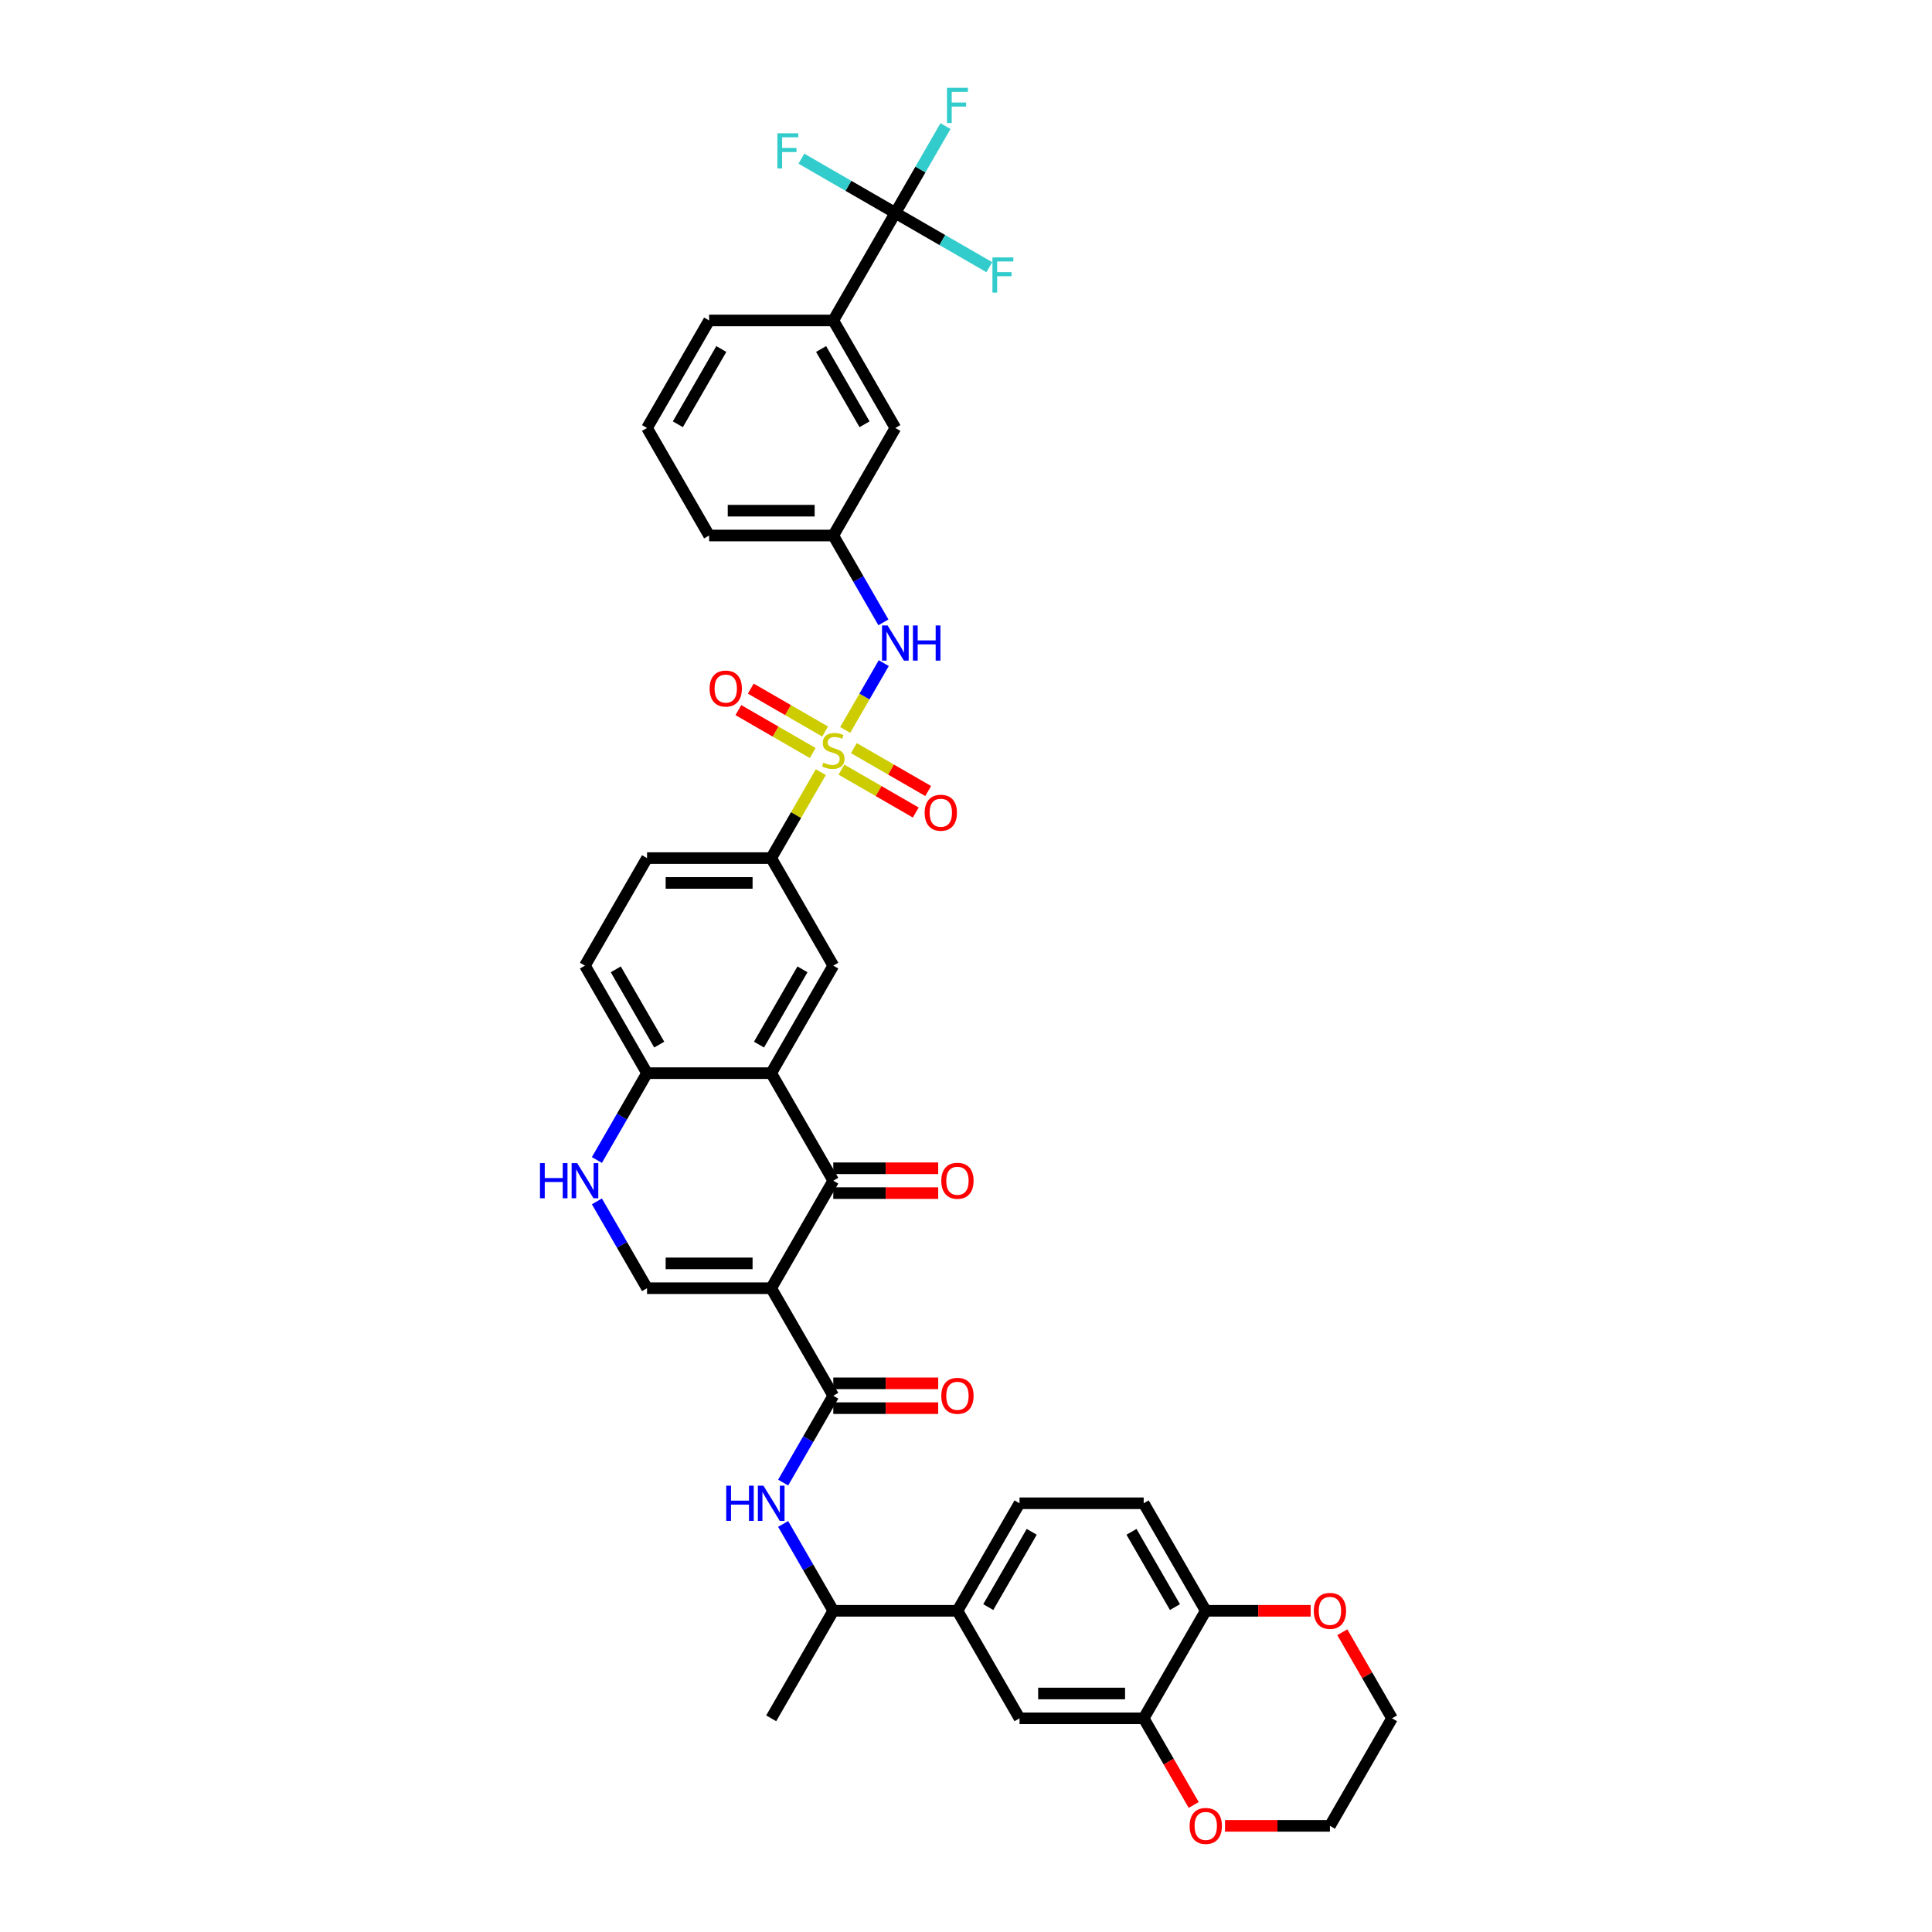 <?xml version='1.0' encoding='iso-8859-1'?>
<svg version='1.1' baseProfile='full'
              xmlns='http://www.w3.org/2000/svg'
                      xmlns:rdkit='http://www.rdkit.org/xml'
                      xmlns:xlink='http://www.w3.org/1999/xlink'
                  xml:space='preserve'
width='1000px' height='1000px' viewBox='0 0 1000 1000'>
<!-- END OF HEADER -->
<rect style='opacity:1.0;fill:#FFFFFF;stroke:none' width='1000' height='1000' x='0' y='0'> </rect>
<path class='bond-7' d='M 424.857,399.664 L 412.014,421.907' style='fill:none;fill-rule:evenodd;stroke:#CCCC00;stroke-width:6px;stroke-linecap:butt;stroke-linejoin:miter;stroke-opacity:1' />
<path class='bond-7' d='M 412.014,421.907 L 399.172,444.151' style='fill:none;fill-rule:evenodd;stroke:#000000;stroke-width:6px;stroke-linecap:butt;stroke-linejoin:miter;stroke-opacity:1' />
<path class='bond-9' d='M 437.472,377.813 L 447.454,360.524' style='fill:none;fill-rule:evenodd;stroke:#CCCC00;stroke-width:6px;stroke-linecap:butt;stroke-linejoin:miter;stroke-opacity:1' />
<path class='bond-9' d='M 447.454,360.524 L 457.435,343.236' style='fill:none;fill-rule:evenodd;stroke:#0000FF;stroke-width:6px;stroke-linecap:butt;stroke-linejoin:miter;stroke-opacity:1' />
<path class='bond-15' d='M 435.534,398.356 L 454.768,409.461' style='fill:none;fill-rule:evenodd;stroke:#CCCC00;stroke-width:6px;stroke-linecap:butt;stroke-linejoin:miter;stroke-opacity:1' />
<path class='bond-15' d='M 454.768,409.461 L 474.002,420.566' style='fill:none;fill-rule:evenodd;stroke:#FF0000;stroke-width:6px;stroke-linecap:butt;stroke-linejoin:miter;stroke-opacity:1' />
<path class='bond-15' d='M 441.961,387.225 L 461.195,398.33' style='fill:none;fill-rule:evenodd;stroke:#CCCC00;stroke-width:6px;stroke-linecap:butt;stroke-linejoin:miter;stroke-opacity:1' />
<path class='bond-15' d='M 461.195,398.33 L 480.429,409.435' style='fill:none;fill-rule:evenodd;stroke:#FF0000;stroke-width:6px;stroke-linecap:butt;stroke-linejoin:miter;stroke-opacity:1' />
<path class='bond-16' d='M 427.077,378.632 L 407.843,367.527' style='fill:none;fill-rule:evenodd;stroke:#CCCC00;stroke-width:6px;stroke-linecap:butt;stroke-linejoin:miter;stroke-opacity:1' />
<path class='bond-16' d='M 407.843,367.527 L 388.609,356.422' style='fill:none;fill-rule:evenodd;stroke:#FF0000;stroke-width:6px;stroke-linecap:butt;stroke-linejoin:miter;stroke-opacity:1' />
<path class='bond-16' d='M 420.65,389.763 L 401.416,378.658' style='fill:none;fill-rule:evenodd;stroke:#CCCC00;stroke-width:6px;stroke-linecap:butt;stroke-linejoin:miter;stroke-opacity:1' />
<path class='bond-16' d='M 401.416,378.658 L 382.182,367.554' style='fill:none;fill-rule:evenodd;stroke:#FF0000;stroke-width:6px;stroke-linecap:butt;stroke-linejoin:miter;stroke-opacity:1' />
<path class='bond-0' d='M 399.172,666.777 L 431.305,611.12' style='fill:none;fill-rule:evenodd;stroke:#000000;stroke-width:6px;stroke-linecap:butt;stroke-linejoin:miter;stroke-opacity:1' />
<path class='bond-3' d='M 399.172,666.777 L 431.305,722.433' style='fill:none;fill-rule:evenodd;stroke:#000000;stroke-width:6px;stroke-linecap:butt;stroke-linejoin:miter;stroke-opacity:1' />
<path class='bond-41' d='M 399.172,666.777 L 334.905,666.777' style='fill:none;fill-rule:evenodd;stroke:#000000;stroke-width:6px;stroke-linecap:butt;stroke-linejoin:miter;stroke-opacity:1' />
<path class='bond-41' d='M 389.532,653.924 L 344.545,653.924' style='fill:none;fill-rule:evenodd;stroke:#000000;stroke-width:6px;stroke-linecap:butt;stroke-linejoin:miter;stroke-opacity:1' />
<path class='bond-1' d='M 431.305,611.12 L 399.172,555.464' style='fill:none;fill-rule:evenodd;stroke:#000000;stroke-width:6px;stroke-linecap:butt;stroke-linejoin:miter;stroke-opacity:1' />
<path class='bond-20' d='M 431.305,617.547 L 458.458,617.547' style='fill:none;fill-rule:evenodd;stroke:#000000;stroke-width:6px;stroke-linecap:butt;stroke-linejoin:miter;stroke-opacity:1' />
<path class='bond-20' d='M 458.458,617.547 L 485.611,617.547' style='fill:none;fill-rule:evenodd;stroke:#FF0000;stroke-width:6px;stroke-linecap:butt;stroke-linejoin:miter;stroke-opacity:1' />
<path class='bond-20' d='M 431.305,604.694 L 458.458,604.694' style='fill:none;fill-rule:evenodd;stroke:#000000;stroke-width:6px;stroke-linecap:butt;stroke-linejoin:miter;stroke-opacity:1' />
<path class='bond-20' d='M 458.458,604.694 L 485.611,604.694' style='fill:none;fill-rule:evenodd;stroke:#FF0000;stroke-width:6px;stroke-linecap:butt;stroke-linejoin:miter;stroke-opacity:1' />
<path class='bond-2' d='M 399.172,555.464 L 431.305,499.807' style='fill:none;fill-rule:evenodd;stroke:#000000;stroke-width:6px;stroke-linecap:butt;stroke-linejoin:miter;stroke-opacity:1' />
<path class='bond-2' d='M 392.861,540.689 L 415.354,501.729' style='fill:none;fill-rule:evenodd;stroke:#000000;stroke-width:6px;stroke-linecap:butt;stroke-linejoin:miter;stroke-opacity:1' />
<path class='bond-39' d='M 399.172,555.464 L 334.905,555.464' style='fill:none;fill-rule:evenodd;stroke:#000000;stroke-width:6px;stroke-linecap:butt;stroke-linejoin:miter;stroke-opacity:1' />
<path class='bond-10' d='M 431.305,722.433 L 418.329,744.908' style='fill:none;fill-rule:evenodd;stroke:#000000;stroke-width:6px;stroke-linecap:butt;stroke-linejoin:miter;stroke-opacity:1' />
<path class='bond-10' d='M 418.329,744.908 L 405.354,767.383' style='fill:none;fill-rule:evenodd;stroke:#0000FF;stroke-width:6px;stroke-linecap:butt;stroke-linejoin:miter;stroke-opacity:1' />
<path class='bond-21' d='M 431.305,728.86 L 458.458,728.86' style='fill:none;fill-rule:evenodd;stroke:#000000;stroke-width:6px;stroke-linecap:butt;stroke-linejoin:miter;stroke-opacity:1' />
<path class='bond-21' d='M 458.458,728.86 L 485.611,728.86' style='fill:none;fill-rule:evenodd;stroke:#FF0000;stroke-width:6px;stroke-linecap:butt;stroke-linejoin:miter;stroke-opacity:1' />
<path class='bond-21' d='M 431.305,716.007 L 458.458,716.007' style='fill:none;fill-rule:evenodd;stroke:#000000;stroke-width:6px;stroke-linecap:butt;stroke-linejoin:miter;stroke-opacity:1' />
<path class='bond-21' d='M 458.458,716.007 L 485.611,716.007' style='fill:none;fill-rule:evenodd;stroke:#FF0000;stroke-width:6px;stroke-linecap:butt;stroke-linejoin:miter;stroke-opacity:1' />
<path class='bond-4' d='M 334.905,666.777 L 321.93,644.302' style='fill:none;fill-rule:evenodd;stroke:#000000;stroke-width:6px;stroke-linecap:butt;stroke-linejoin:miter;stroke-opacity:1' />
<path class='bond-4' d='M 321.93,644.302 L 308.954,621.827' style='fill:none;fill-rule:evenodd;stroke:#0000FF;stroke-width:6px;stroke-linecap:butt;stroke-linejoin:miter;stroke-opacity:1' />
<path class='bond-5' d='M 463.439,110.211 L 431.305,165.868' style='fill:none;fill-rule:evenodd;stroke:#000000;stroke-width:6px;stroke-linecap:butt;stroke-linejoin:miter;stroke-opacity:1' />
<path class='bond-30' d='M 463.439,110.211 L 476.415,87.736' style='fill:none;fill-rule:evenodd;stroke:#000000;stroke-width:6px;stroke-linecap:butt;stroke-linejoin:miter;stroke-opacity:1' />
<path class='bond-30' d='M 476.415,87.736 L 489.39,65.261' style='fill:none;fill-rule:evenodd;stroke:#33CCCC;stroke-width:6px;stroke-linecap:butt;stroke-linejoin:miter;stroke-opacity:1' />
<path class='bond-31' d='M 463.439,110.211 L 487.758,124.252' style='fill:none;fill-rule:evenodd;stroke:#000000;stroke-width:6px;stroke-linecap:butt;stroke-linejoin:miter;stroke-opacity:1' />
<path class='bond-31' d='M 487.758,124.252 L 512.077,138.293' style='fill:none;fill-rule:evenodd;stroke:#33CCCC;stroke-width:6px;stroke-linecap:butt;stroke-linejoin:miter;stroke-opacity:1' />
<path class='bond-32' d='M 463.439,110.211 L 439.119,96.171' style='fill:none;fill-rule:evenodd;stroke:#000000;stroke-width:6px;stroke-linecap:butt;stroke-linejoin:miter;stroke-opacity:1' />
<path class='bond-32' d='M 439.119,96.171 L 414.8,82.13' style='fill:none;fill-rule:evenodd;stroke:#33CCCC;stroke-width:6px;stroke-linecap:butt;stroke-linejoin:miter;stroke-opacity:1' />
<path class='bond-6' d='M 308.954,600.413 L 321.93,577.939' style='fill:none;fill-rule:evenodd;stroke:#0000FF;stroke-width:6px;stroke-linecap:butt;stroke-linejoin:miter;stroke-opacity:1' />
<path class='bond-6' d='M 321.93,577.939 L 334.905,555.464' style='fill:none;fill-rule:evenodd;stroke:#000000;stroke-width:6px;stroke-linecap:butt;stroke-linejoin:miter;stroke-opacity:1' />
<path class='bond-8' d='M 399.172,444.151 L 431.305,499.807' style='fill:none;fill-rule:evenodd;stroke:#000000;stroke-width:6px;stroke-linecap:butt;stroke-linejoin:miter;stroke-opacity:1' />
<path class='bond-26' d='M 399.172,444.151 L 334.905,444.151' style='fill:none;fill-rule:evenodd;stroke:#000000;stroke-width:6px;stroke-linecap:butt;stroke-linejoin:miter;stroke-opacity:1' />
<path class='bond-26' d='M 389.532,457.004 L 344.545,457.004' style='fill:none;fill-rule:evenodd;stroke:#000000;stroke-width:6px;stroke-linecap:butt;stroke-linejoin:miter;stroke-opacity:1' />
<path class='bond-22' d='M 457.257,322.131 L 444.281,299.656' style='fill:none;fill-rule:evenodd;stroke:#0000FF;stroke-width:6px;stroke-linecap:butt;stroke-linejoin:miter;stroke-opacity:1' />
<path class='bond-22' d='M 444.281,299.656 L 431.305,277.181' style='fill:none;fill-rule:evenodd;stroke:#000000;stroke-width:6px;stroke-linecap:butt;stroke-linejoin:miter;stroke-opacity:1' />
<path class='bond-18' d='M 405.354,788.797 L 418.329,811.272' style='fill:none;fill-rule:evenodd;stroke:#0000FF;stroke-width:6px;stroke-linecap:butt;stroke-linejoin:miter;stroke-opacity:1' />
<path class='bond-18' d='M 418.329,811.272 L 431.305,833.747' style='fill:none;fill-rule:evenodd;stroke:#000000;stroke-width:6px;stroke-linecap:butt;stroke-linejoin:miter;stroke-opacity:1' />
<path class='bond-11' d='M 334.905,555.464 L 302.772,499.807' style='fill:none;fill-rule:evenodd;stroke:#000000;stroke-width:6px;stroke-linecap:butt;stroke-linejoin:miter;stroke-opacity:1' />
<path class='bond-11' d='M 341.217,540.689 L 318.723,501.729' style='fill:none;fill-rule:evenodd;stroke:#000000;stroke-width:6px;stroke-linecap:butt;stroke-linejoin:miter;stroke-opacity:1' />
<path class='bond-12' d='M 591.972,889.403 L 527.705,889.403' style='fill:none;fill-rule:evenodd;stroke:#000000;stroke-width:6px;stroke-linecap:butt;stroke-linejoin:miter;stroke-opacity:1' />
<path class='bond-12' d='M 582.332,876.55 L 537.345,876.55' style='fill:none;fill-rule:evenodd;stroke:#000000;stroke-width:6px;stroke-linecap:butt;stroke-linejoin:miter;stroke-opacity:1' />
<path class='bond-24' d='M 591.972,889.403 L 604.918,911.827' style='fill:none;fill-rule:evenodd;stroke:#000000;stroke-width:6px;stroke-linecap:butt;stroke-linejoin:miter;stroke-opacity:1' />
<path class='bond-24' d='M 604.918,911.827 L 617.864,934.25' style='fill:none;fill-rule:evenodd;stroke:#FF0000;stroke-width:6px;stroke-linecap:butt;stroke-linejoin:miter;stroke-opacity:1' />
<path class='bond-42' d='M 591.972,889.403 L 624.105,833.747' style='fill:none;fill-rule:evenodd;stroke:#000000;stroke-width:6px;stroke-linecap:butt;stroke-linejoin:miter;stroke-opacity:1' />
<path class='bond-13' d='M 431.305,165.868 L 463.439,221.524' style='fill:none;fill-rule:evenodd;stroke:#000000;stroke-width:6px;stroke-linecap:butt;stroke-linejoin:miter;stroke-opacity:1' />
<path class='bond-13' d='M 424.994,180.643 L 447.487,219.603' style='fill:none;fill-rule:evenodd;stroke:#000000;stroke-width:6px;stroke-linecap:butt;stroke-linejoin:miter;stroke-opacity:1' />
<path class='bond-40' d='M 431.305,165.868 L 367.039,165.868' style='fill:none;fill-rule:evenodd;stroke:#000000;stroke-width:6px;stroke-linecap:butt;stroke-linejoin:miter;stroke-opacity:1' />
<path class='bond-14' d='M 495.572,833.747 L 431.305,833.747' style='fill:none;fill-rule:evenodd;stroke:#000000;stroke-width:6px;stroke-linecap:butt;stroke-linejoin:miter;stroke-opacity:1' />
<path class='bond-17' d='M 495.572,833.747 L 527.705,889.403' style='fill:none;fill-rule:evenodd;stroke:#000000;stroke-width:6px;stroke-linecap:butt;stroke-linejoin:miter;stroke-opacity:1' />
<path class='bond-27' d='M 495.572,833.747 L 527.705,778.09' style='fill:none;fill-rule:evenodd;stroke:#000000;stroke-width:6px;stroke-linecap:butt;stroke-linejoin:miter;stroke-opacity:1' />
<path class='bond-27' d='M 511.523,831.825 L 534.017,792.865' style='fill:none;fill-rule:evenodd;stroke:#000000;stroke-width:6px;stroke-linecap:butt;stroke-linejoin:miter;stroke-opacity:1' />
<path class='bond-38' d='M 431.305,833.747 L 399.172,889.403' style='fill:none;fill-rule:evenodd;stroke:#000000;stroke-width:6px;stroke-linecap:butt;stroke-linejoin:miter;stroke-opacity:1' />
<path class='bond-19' d='M 624.105,833.747 L 591.972,778.09' style='fill:none;fill-rule:evenodd;stroke:#000000;stroke-width:6px;stroke-linecap:butt;stroke-linejoin:miter;stroke-opacity:1' />
<path class='bond-19' d='M 608.154,831.825 L 585.661,792.865' style='fill:none;fill-rule:evenodd;stroke:#000000;stroke-width:6px;stroke-linecap:butt;stroke-linejoin:miter;stroke-opacity:1' />
<path class='bond-25' d='M 624.105,833.747 L 651.258,833.747' style='fill:none;fill-rule:evenodd;stroke:#000000;stroke-width:6px;stroke-linecap:butt;stroke-linejoin:miter;stroke-opacity:1' />
<path class='bond-25' d='M 651.258,833.747 L 678.411,833.747' style='fill:none;fill-rule:evenodd;stroke:#FF0000;stroke-width:6px;stroke-linecap:butt;stroke-linejoin:miter;stroke-opacity:1' />
<path class='bond-23' d='M 431.305,277.181 L 463.439,221.524' style='fill:none;fill-rule:evenodd;stroke:#000000;stroke-width:6px;stroke-linecap:butt;stroke-linejoin:miter;stroke-opacity:1' />
<path class='bond-35' d='M 431.305,277.181 L 367.039,277.181' style='fill:none;fill-rule:evenodd;stroke:#000000;stroke-width:6px;stroke-linecap:butt;stroke-linejoin:miter;stroke-opacity:1' />
<path class='bond-35' d='M 421.665,264.328 L 376.679,264.328' style='fill:none;fill-rule:evenodd;stroke:#000000;stroke-width:6px;stroke-linecap:butt;stroke-linejoin:miter;stroke-opacity:1' />
<path class='bond-36' d='M 634.067,945.06 L 661.219,945.06' style='fill:none;fill-rule:evenodd;stroke:#FF0000;stroke-width:6px;stroke-linecap:butt;stroke-linejoin:miter;stroke-opacity:1' />
<path class='bond-36' d='M 661.219,945.06 L 688.372,945.06' style='fill:none;fill-rule:evenodd;stroke:#000000;stroke-width:6px;stroke-linecap:butt;stroke-linejoin:miter;stroke-opacity:1' />
<path class='bond-37' d='M 694.776,844.839 L 707.641,867.121' style='fill:none;fill-rule:evenodd;stroke:#FF0000;stroke-width:6px;stroke-linecap:butt;stroke-linejoin:miter;stroke-opacity:1' />
<path class='bond-37' d='M 707.641,867.121 L 720.505,889.403' style='fill:none;fill-rule:evenodd;stroke:#000000;stroke-width:6px;stroke-linecap:butt;stroke-linejoin:miter;stroke-opacity:1' />
<path class='bond-28' d='M 334.905,444.151 L 302.772,499.807' style='fill:none;fill-rule:evenodd;stroke:#000000;stroke-width:6px;stroke-linecap:butt;stroke-linejoin:miter;stroke-opacity:1' />
<path class='bond-29' d='M 527.705,778.09 L 591.972,778.09' style='fill:none;fill-rule:evenodd;stroke:#000000;stroke-width:6px;stroke-linecap:butt;stroke-linejoin:miter;stroke-opacity:1' />
<path class='bond-33' d='M 367.039,165.868 L 334.905,221.524' style='fill:none;fill-rule:evenodd;stroke:#000000;stroke-width:6px;stroke-linecap:butt;stroke-linejoin:miter;stroke-opacity:1' />
<path class='bond-33' d='M 373.35,180.643 L 350.857,219.603' style='fill:none;fill-rule:evenodd;stroke:#000000;stroke-width:6px;stroke-linecap:butt;stroke-linejoin:miter;stroke-opacity:1' />
<path class='bond-34' d='M 334.905,221.524 L 367.039,277.181' style='fill:none;fill-rule:evenodd;stroke:#000000;stroke-width:6px;stroke-linecap:butt;stroke-linejoin:miter;stroke-opacity:1' />
<path class='bond-43' d='M 688.372,945.06 L 720.505,889.403' style='fill:none;fill-rule:evenodd;stroke:#000000;stroke-width:6px;stroke-linecap:butt;stroke-linejoin:miter;stroke-opacity:1' />
<path  class='atom-0' d='M 426.164 394.741
Q 426.37 394.818, 427.218 395.178
Q 428.066 395.538, 428.992 395.769
Q 429.943 395.975, 430.868 395.975
Q 432.591 395.975, 433.593 395.152
Q 434.596 394.304, 434.596 392.839
Q 434.596 391.836, 434.082 391.219
Q 433.593 390.602, 432.822 390.268
Q 432.051 389.934, 430.766 389.548
Q 429.146 389.06, 428.169 388.597
Q 427.218 388.134, 426.524 387.157
Q 425.856 386.18, 425.856 384.535
Q 425.856 382.247, 427.398 380.833
Q 428.966 379.42, 432.051 379.42
Q 434.159 379.42, 436.55 380.422
L 435.958 382.402
Q 433.773 381.502, 432.128 381.502
Q 430.354 381.502, 429.377 382.247
Q 428.401 382.967, 428.426 384.227
Q 428.426 385.204, 428.915 385.795
Q 429.429 386.386, 430.149 386.72
Q 430.894 387.055, 432.128 387.44
Q 433.773 387.954, 434.75 388.468
Q 435.727 388.983, 436.421 390.036
Q 437.141 391.065, 437.141 392.839
Q 437.141 395.358, 435.444 396.72
Q 433.773 398.057, 430.971 398.057
Q 429.352 398.057, 428.118 397.697
Q 426.91 397.363, 425.47 396.772
L 426.164 394.741
' fill='#CCCC00'/>
<path  class='atom-7' d='M 279.495 602.02
L 281.962 602.02
L 281.962 609.758
L 291.268 609.758
L 291.268 602.02
L 293.736 602.02
L 293.736 620.22
L 291.268 620.22
L 291.268 611.814
L 281.962 611.814
L 281.962 620.22
L 279.495 620.22
L 279.495 602.02
' fill='#0000FF'/>
<path  class='atom-7' d='M 298.749 602.02
L 304.713 611.66
Q 305.304 612.611, 306.255 614.334
Q 307.206 616.056, 307.258 616.159
L 307.258 602.02
L 309.674 602.02
L 309.674 620.22
L 307.181 620.22
L 300.78 609.681
Q 300.034 608.447, 299.237 607.033
Q 298.466 605.619, 298.235 605.182
L 298.235 620.22
L 295.87 620.22
L 295.87 602.02
L 298.749 602.02
' fill='#0000FF'/>
<path  class='atom-10' d='M 459.416 323.737
L 465.38 333.377
Q 465.971 334.329, 466.922 336.051
Q 467.873 337.773, 467.925 337.876
L 467.925 323.737
L 470.341 323.737
L 470.341 341.938
L 467.847 341.938
L 461.446 331.398
Q 460.701 330.164, 459.904 328.75
Q 459.133 327.336, 458.901 326.899
L 458.901 341.938
L 456.536 341.938
L 456.536 323.737
L 459.416 323.737
' fill='#0000FF'/>
<path  class='atom-10' d='M 472.526 323.737
L 474.994 323.737
L 474.994 331.475
L 484.3 331.475
L 484.3 323.737
L 486.767 323.737
L 486.767 341.938
L 484.3 341.938
L 484.3 333.532
L 474.994 333.532
L 474.994 341.938
L 472.526 341.938
L 472.526 323.737
' fill='#0000FF'/>
<path  class='atom-11' d='M 375.895 768.99
L 378.362 768.99
L 378.362 776.728
L 387.668 776.728
L 387.668 768.99
L 390.136 768.99
L 390.136 787.19
L 387.668 787.19
L 387.668 778.784
L 378.362 778.784
L 378.362 787.19
L 375.895 787.19
L 375.895 768.99
' fill='#0000FF'/>
<path  class='atom-11' d='M 395.149 768.99
L 401.113 778.63
Q 401.704 779.581, 402.655 781.303
Q 403.606 783.026, 403.658 783.129
L 403.658 768.99
L 406.074 768.99
L 406.074 787.19
L 403.581 787.19
L 397.18 776.65
Q 396.434 775.417, 395.637 774.003
Q 394.866 772.589, 394.635 772.152
L 394.635 787.19
L 392.27 787.19
L 392.27 768.99
L 395.149 768.99
' fill='#0000FF'/>
<path  class='atom-16' d='M 478.607 420.679
Q 478.607 416.309, 480.767 413.867
Q 482.926 411.424, 486.962 411.424
Q 490.998 411.424, 493.157 413.867
Q 495.317 416.309, 495.317 420.679
Q 495.317 425.1, 493.132 427.62
Q 490.946 430.113, 486.962 430.113
Q 482.952 430.113, 480.767 427.62
Q 478.607 425.126, 478.607 420.679
M 486.962 428.057
Q 489.738 428.057, 491.229 426.206
Q 492.746 424.329, 492.746 420.679
Q 492.746 417.106, 491.229 415.306
Q 489.738 413.481, 486.962 413.481
Q 484.186 413.481, 482.669 415.28
Q 481.178 417.08, 481.178 420.679
Q 481.178 424.355, 482.669 426.206
Q 484.186 428.057, 486.962 428.057
' fill='#FF0000'/>
<path  class='atom-17' d='M 367.294 356.412
Q 367.294 352.042, 369.453 349.6
Q 371.613 347.158, 375.649 347.158
Q 379.685 347.158, 381.844 349.6
Q 384.003 352.042, 384.003 356.412
Q 384.003 360.834, 381.818 363.353
Q 379.633 365.847, 375.649 365.847
Q 371.639 365.847, 369.453 363.353
Q 367.294 360.859, 367.294 356.412
M 375.649 363.79
Q 378.425 363.79, 379.916 361.939
Q 381.433 360.063, 381.433 356.412
Q 381.433 352.839, 379.916 351.039
Q 378.425 349.214, 375.649 349.214
Q 372.872 349.214, 371.356 351.014
Q 369.865 352.813, 369.865 356.412
Q 369.865 360.088, 371.356 361.939
Q 372.872 363.79, 375.649 363.79
' fill='#FF0000'/>
<path  class='atom-21' d='M 487.217 611.172
Q 487.217 606.802, 489.377 604.359
Q 491.536 601.917, 495.572 601.917
Q 499.608 601.917, 501.767 604.359
Q 503.927 606.802, 503.927 611.172
Q 503.927 615.593, 501.742 618.113
Q 499.557 620.606, 495.572 620.606
Q 491.562 620.606, 489.377 618.113
Q 487.217 615.619, 487.217 611.172
M 495.572 618.55
Q 498.348 618.55, 499.839 616.699
Q 501.356 614.822, 501.356 611.172
Q 501.356 607.599, 499.839 605.799
Q 498.348 603.974, 495.572 603.974
Q 492.796 603.974, 491.279 605.773
Q 489.788 607.573, 489.788 611.172
Q 489.788 614.848, 491.279 616.699
Q 492.796 618.55, 495.572 618.55
' fill='#FF0000'/>
<path  class='atom-22' d='M 487.217 722.485
Q 487.217 718.115, 489.377 715.673
Q 491.536 713.23, 495.572 713.23
Q 499.608 713.23, 501.767 715.673
Q 503.927 718.115, 503.927 722.485
Q 503.927 726.906, 501.742 729.426
Q 499.557 731.919, 495.572 731.919
Q 491.562 731.919, 489.377 729.426
Q 487.217 726.932, 487.217 722.485
M 495.572 729.863
Q 498.348 729.863, 499.839 728.012
Q 501.356 726.135, 501.356 722.485
Q 501.356 718.912, 499.839 717.112
Q 498.348 715.287, 495.572 715.287
Q 492.796 715.287, 491.279 717.086
Q 489.788 718.886, 489.788 722.485
Q 489.788 726.161, 491.279 728.012
Q 492.796 729.863, 495.572 729.863
' fill='#FF0000'/>
<path  class='atom-25' d='M 615.751 945.111
Q 615.751 940.741, 617.91 938.299
Q 620.069 935.857, 624.105 935.857
Q 628.141 935.857, 630.301 938.299
Q 632.46 940.741, 632.46 945.111
Q 632.46 949.533, 630.275 952.052
Q 628.09 954.545, 624.105 954.545
Q 620.095 954.545, 617.91 952.052
Q 615.751 949.558, 615.751 945.111
M 624.105 952.489
Q 626.882 952.489, 628.373 950.638
Q 629.889 948.761, 629.889 945.111
Q 629.889 941.538, 628.373 939.738
Q 626.882 937.913, 624.105 937.913
Q 621.329 937.913, 619.812 939.713
Q 618.321 941.512, 618.321 945.111
Q 618.321 948.787, 619.812 950.638
Q 621.329 952.489, 624.105 952.489
' fill='#FF0000'/>
<path  class='atom-26' d='M 680.017 833.798
Q 680.017 829.428, 682.177 826.986
Q 684.336 824.544, 688.372 824.544
Q 692.408 824.544, 694.567 826.986
Q 696.727 829.428, 696.727 833.798
Q 696.727 838.22, 694.542 840.739
Q 692.357 843.232, 688.372 843.232
Q 684.362 843.232, 682.177 840.739
Q 680.017 838.245, 680.017 833.798
M 688.372 841.176
Q 691.148 841.176, 692.639 839.325
Q 694.156 837.448, 694.156 833.798
Q 694.156 830.225, 692.639 828.425
Q 691.148 826.6, 688.372 826.6
Q 685.596 826.6, 684.079 828.4
Q 682.588 830.199, 682.588 833.798
Q 682.588 837.474, 684.079 839.325
Q 685.596 841.176, 688.372 841.176
' fill='#FF0000'/>
<path  class='atom-31' d='M 490.161 45.455
L 500.983 45.455
L 500.983 47.537
L 492.603 47.537
L 492.603 53.064
L 500.058 53.064
L 500.058 55.172
L 492.603 55.172
L 492.603 63.655
L 490.161 63.655
L 490.161 45.455
' fill='#33CCCC'/>
<path  class='atom-32' d='M 513.684 133.244
L 524.507 133.244
L 524.507 135.327
L 516.126 135.327
L 516.126 140.854
L 523.581 140.854
L 523.581 142.962
L 516.126 142.962
L 516.126 151.445
L 513.684 151.445
L 513.684 133.244
' fill='#33CCCC'/>
<path  class='atom-33' d='M 402.371 68.978
L 413.193 68.978
L 413.193 71.06
L 404.813 71.06
L 404.813 76.587
L 412.268 76.587
L 412.268 78.695
L 404.813 78.695
L 404.813 87.178
L 402.371 87.178
L 402.371 68.978
' fill='#33CCCC'/>
</svg>
